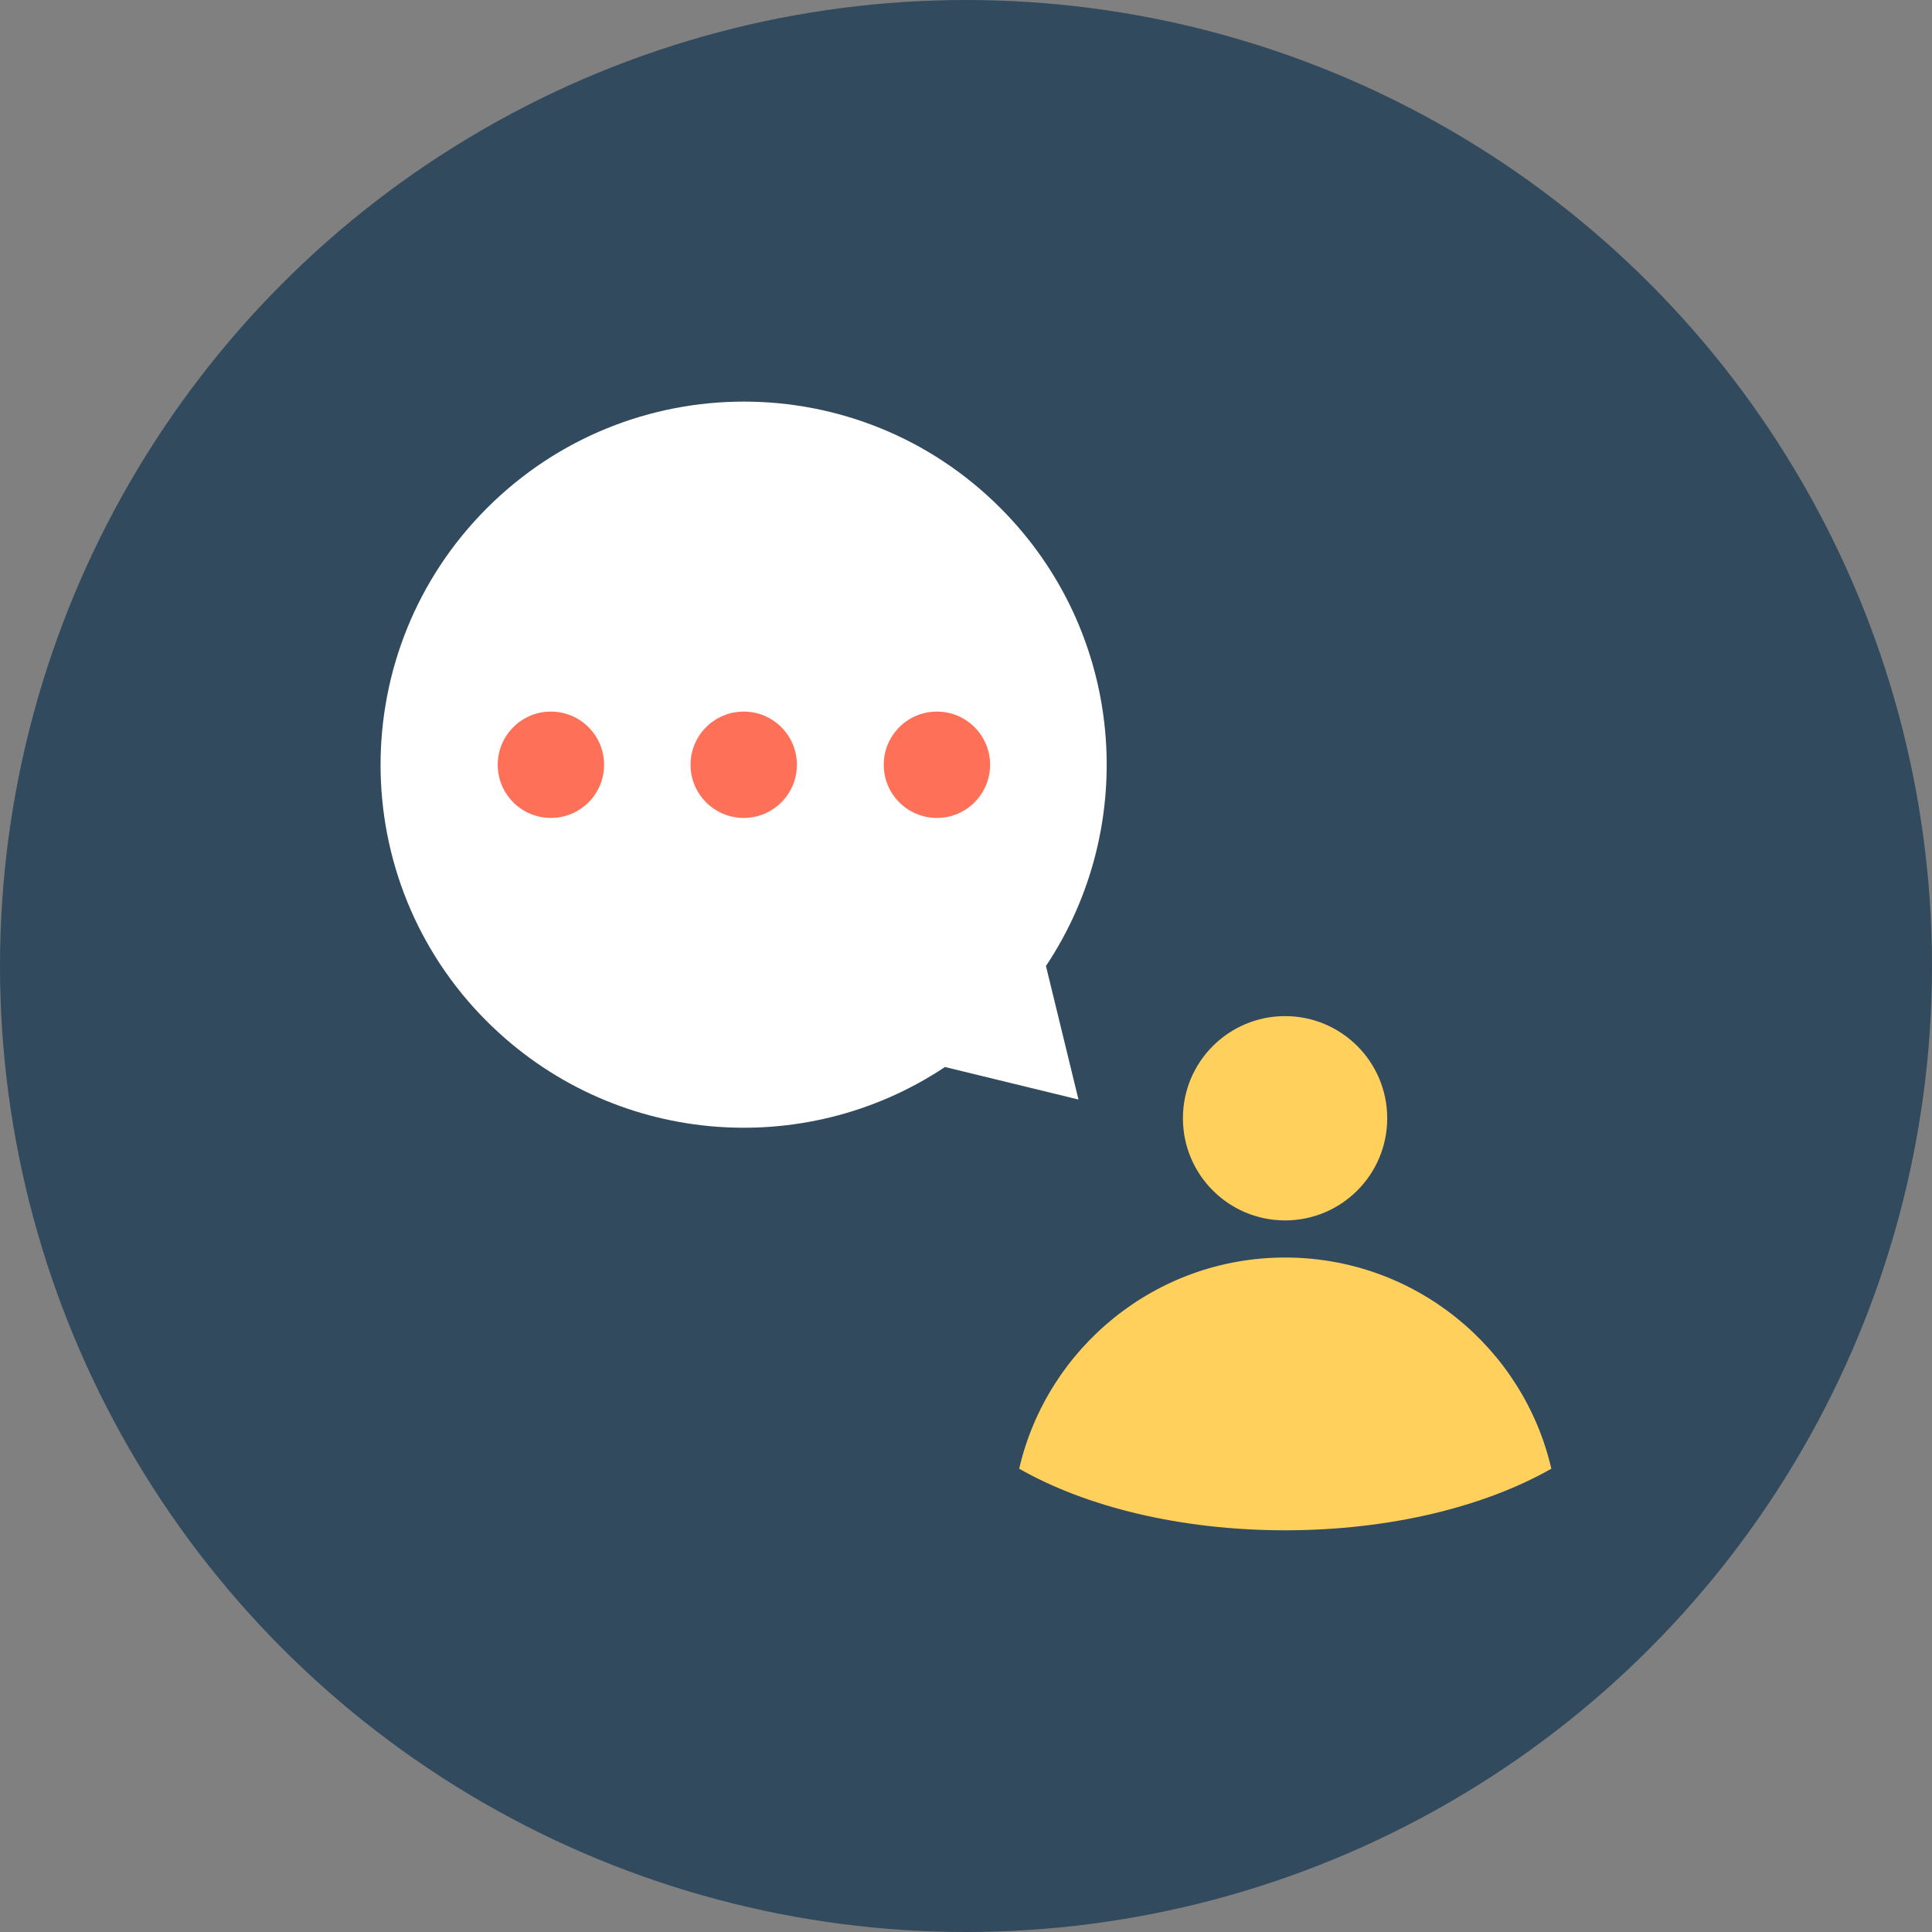 <?xml version="1.0" encoding="iso-8859-1"?>
<!-- Uploaded to: SVG Repo, www.svgrepo.com, Generator: SVG Repo Mixer Tools -->
<svg height="800px" width="800px" version="1.1" id="Layer_1" xmlns="http://www.w3.org/2000/svg" xmlns:xlink="http://www.w3.org/1999/xlink" 
	 viewBox="0 0 505 505" xml:space="preserve">
<rect x="0" y="0" width="505" height="505" fill="#808080" stroke="none"/>
<circle style="fill:#324A5E;" cx="252.5" cy="252.5" r="252.5"/>
<path style="fill:#FFFFFF;" d="M127.3,132.8c37.1-37.1,97.2-37.1,134.2,0c32.5,32.5,36.5,82.8,11.9,119.7l8.5,34.9l-34.9-8.5
	c-36.9,24.6-87.1,20.6-119.7-11.9C90.2,230,90.2,169.9,127.3,132.8z"/>
<g>
	<circle style="fill:#FF7058;" cx="244.9" cy="199.9" r="13.9"/>
	<circle style="fill:#FF7058;" cx="194.4" cy="199.9" r="13.9"/>
	<circle style="fill:#FF7058;" cx="144" cy="199.9" r="13.9"/>
</g>
<g>
	<circle style="fill:#FFD05B;" cx="335.9" cy="292.3" r="26.7"/>
	<path style="fill:#FFD05B;" d="M405.5,383.9c-17.4,9.9-42.1,16.1-69.6,16.1c-27.4,0-52.2-6.2-69.5-16.1
		c7.3-31.6,35.7-55.2,69.5-55.2C369.8,328.7,398.2,352.3,405.5,383.9z"/>
</g>
</svg>